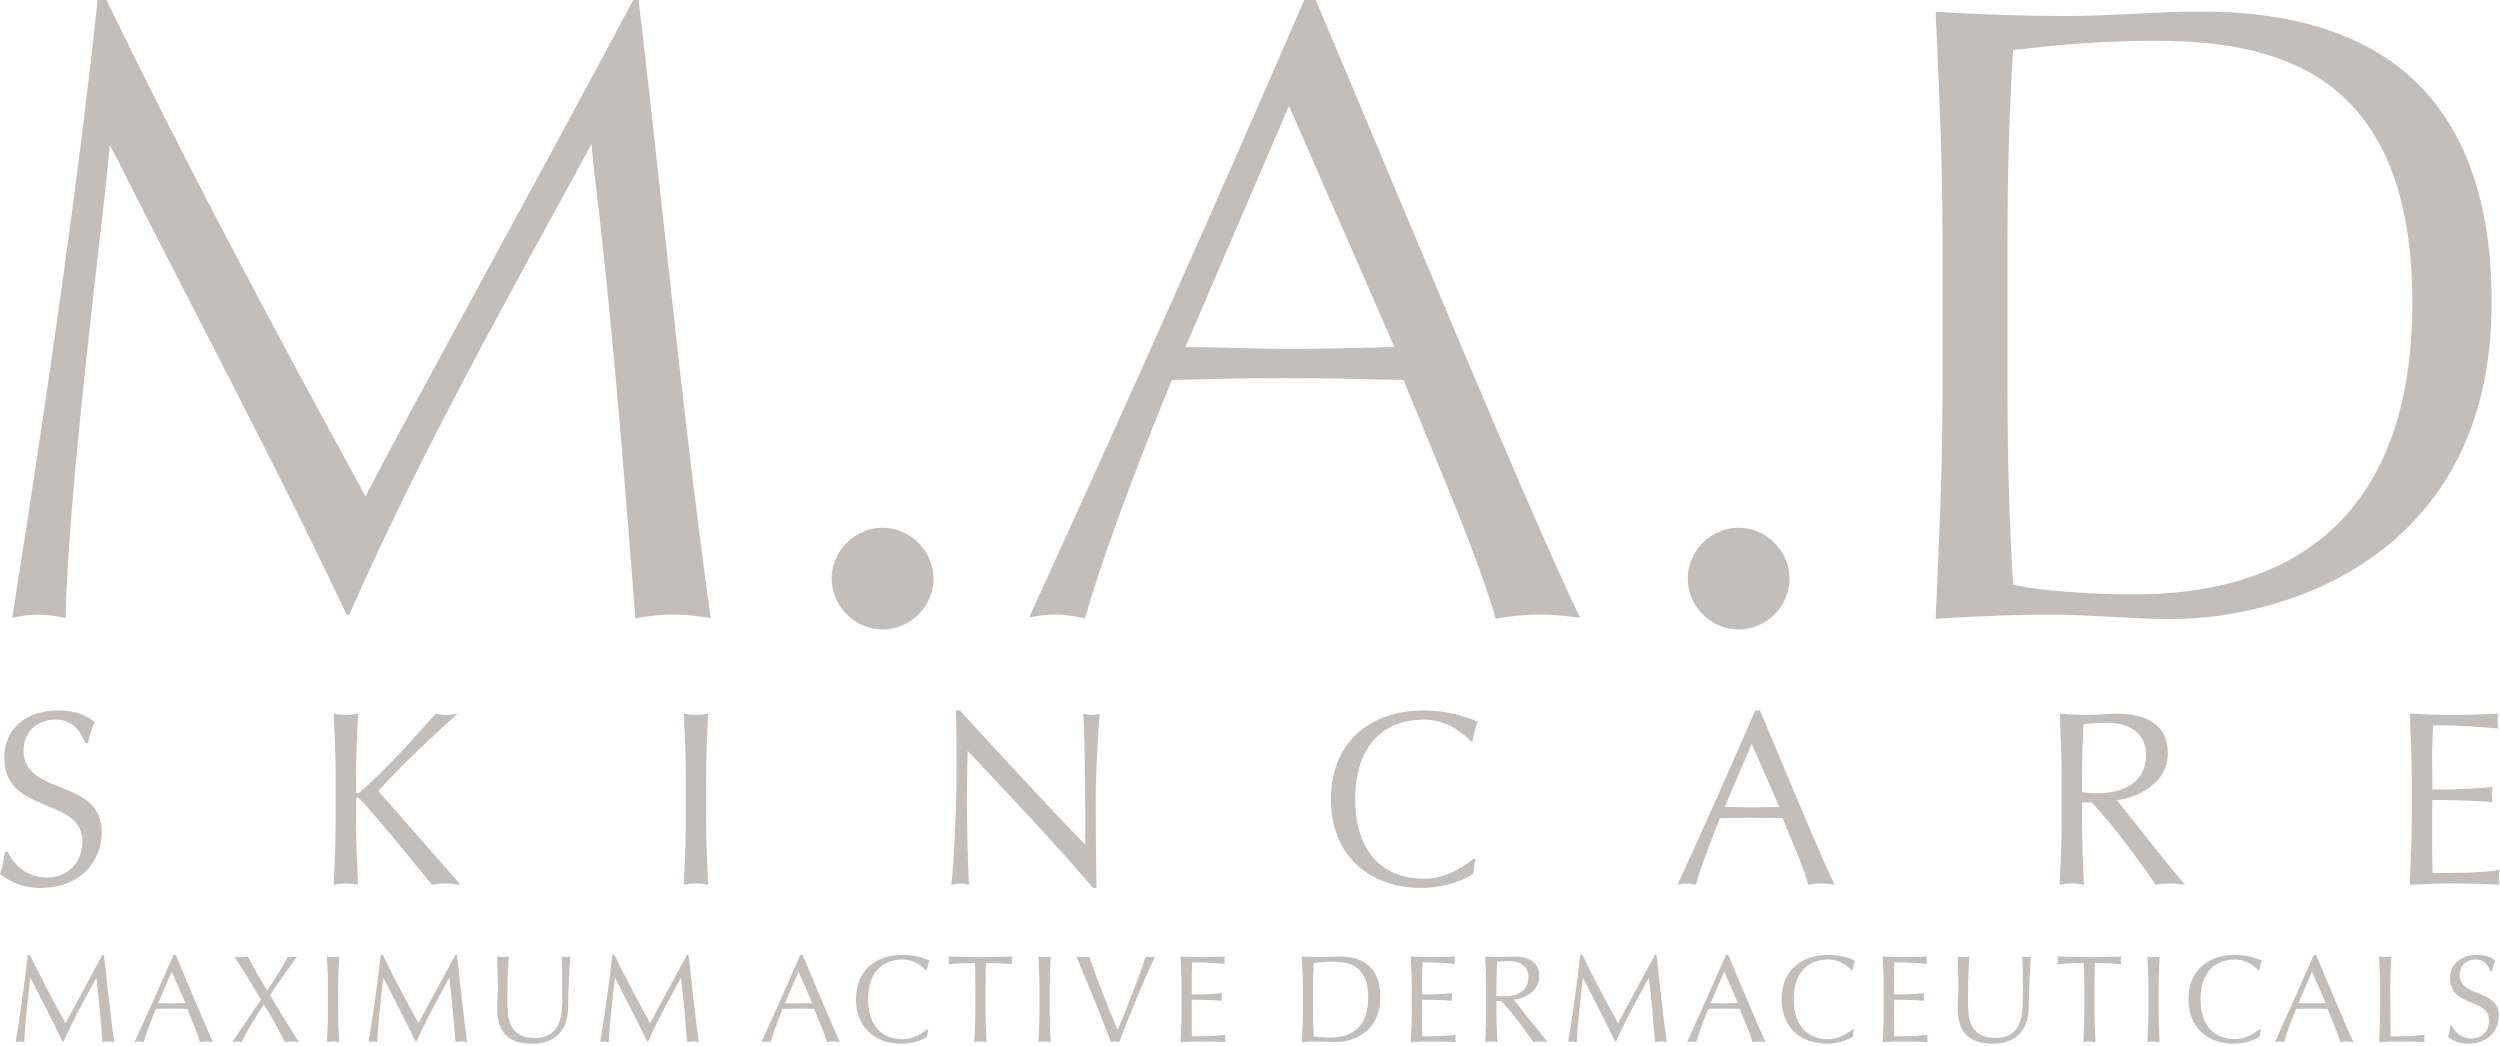 <?xml version="1.0" encoding="UTF-8"?> <svg xmlns="http://www.w3.org/2000/svg" width="526" height="220" viewBox="0 0 526 220" fill="none"><path d="M6.281 200.907C8.657 205.814 11.116 210.41 13.78 215.293C14.822 213.254 18.983 205.734 21.539 200.907H21.881C22.664 207.593 23.183 213.282 24.021 219.258C23.606 219.179 23.215 219.131 22.796 219.131C22.377 219.131 21.986 219.179 21.566 219.258C21.203 214.587 20.835 210.25 20.284 205.79H20.236C17.857 210.154 15.453 214.431 13.389 219.131H13.153C11.116 214.802 8.713 210.306 6.437 205.79H6.385C5.89 210.099 5.159 216.314 5.131 219.258C4.82 219.179 4.532 219.131 4.217 219.131C3.905 219.131 3.618 219.179 3.303 219.258C4.217 213.494 5.263 206.445 5.838 200.907H6.281Z" fill="#C3BEB9"></path><path d="M36.121 204.433L33.273 211.064C34.188 211.064 35.178 211.116 36.097 211.116C37.059 211.116 38.053 211.088 39.02 211.064L36.121 204.433ZM36.983 200.907C39.547 206.975 43.464 216.465 44.849 219.258C44.377 219.178 43.931 219.13 43.464 219.13C42.996 219.13 42.549 219.178 42.078 219.258C41.583 217.459 40.329 214.586 39.387 212.265C38.261 212.249 37.115 212.212 35.965 212.212C34.891 212.212 33.849 212.249 32.779 212.265C31.68 214.953 30.686 217.615 30.243 219.258C29.9 219.178 29.588 219.13 29.277 219.13C28.962 219.13 28.646 219.178 28.311 219.258C31.105 213.154 33.82 207.066 36.488 200.907H36.983Z" fill="#C3BEB9"></path><path d="M60.581 201.251C60.897 201.327 61.236 201.378 61.551 201.378C61.867 201.378 62.203 201.327 62.518 201.251C60.557 203.987 58.601 206.601 56.82 209.397C58.785 212.708 60.817 215.999 62.881 219.259C62.386 219.179 61.915 219.131 61.42 219.131C60.925 219.131 60.454 219.179 59.959 219.259C58.569 216.626 57.267 213.989 55.518 211.352C53.738 213.989 52.196 216.626 50.782 219.259C50.471 219.179 50.132 219.131 49.821 219.131C49.504 219.131 49.169 219.179 48.85 219.259C50.918 216.314 52.931 213.282 54.887 210.283C53.083 207.279 51.257 204.255 49.349 201.251C49.821 201.327 50.288 201.378 50.759 201.378C51.23 201.378 51.701 201.327 52.172 201.251C53.322 203.573 54.624 205.771 56.221 208.4C57.842 206.03 59.12 203.939 60.581 201.251Z" fill="#C3BEB9"></path><path d="M69.002 208.008C69.002 205.771 68.903 203.493 68.795 201.251C69.238 201.327 69.657 201.378 70.076 201.378C70.492 201.378 70.911 201.327 71.354 201.251C71.25 203.493 71.146 205.771 71.146 208.008V212.501C71.146 214.743 71.25 217.021 71.354 219.259C70.911 219.179 70.492 219.131 70.076 219.131C69.657 219.131 69.238 219.179 68.795 219.259C68.903 217.021 69.002 214.743 69.002 212.501V208.008Z" fill="#C3BEB9"></path><path d="M80.538 200.907C82.917 205.814 85.377 210.41 88.044 215.293C89.083 213.254 93.243 205.734 95.798 200.907H96.142C96.924 207.593 97.443 213.282 98.282 219.258C97.863 219.179 97.476 219.131 97.052 219.131C96.637 219.131 96.246 219.179 95.831 219.258C95.463 214.587 95.095 210.25 94.544 205.79H94.493C92.117 210.154 89.713 214.431 87.644 219.131H87.413C85.377 214.802 82.973 210.306 80.697 205.79H80.645C80.15 210.099 79.42 216.314 79.392 219.258C79.076 219.179 78.788 219.131 78.477 219.131C78.166 219.131 77.878 219.179 77.562 219.258C78.477 213.494 79.523 206.445 80.098 200.907H80.538Z" fill="#C3BEB9"></path><path d="M118.142 201.251C118.478 201.327 118.845 201.378 119.212 201.378C119.476 201.378 119.763 201.327 119.995 201.251C119.787 203.677 119.58 208.272 119.527 212.082C119.476 216.701 116.784 219.598 112.081 219.598C106.906 219.598 104.606 217.2 104.606 212.134C104.606 210.514 104.742 209.317 104.742 208.008C104.742 205.141 104.634 202.763 104.582 201.251C105.002 201.327 105.521 201.378 105.94 201.378C106.307 201.378 106.722 201.327 107.065 201.251C106.906 202.791 106.75 206.342 106.75 210.215C106.75 213.753 106.75 218.385 112.576 218.385C118.302 218.385 118.302 213.019 118.302 209.732C118.302 204.773 118.302 202.264 118.142 201.251Z" fill="#C3BEB9"></path><path d="M129.276 200.907C131.655 205.814 134.115 210.41 136.778 215.293C137.821 213.254 141.973 205.734 144.536 200.907H144.876C145.659 207.593 146.182 213.282 147.02 219.258C146.597 219.179 146.21 219.131 145.79 219.131C145.375 219.131 144.984 219.179 144.564 219.258C144.197 214.587 143.83 210.25 143.283 205.79H143.231C140.855 210.154 138.451 214.431 136.383 219.131H136.151C134.115 214.802 131.703 210.306 129.435 205.79H129.38C128.884 210.099 128.154 216.314 128.125 219.258C127.814 219.179 127.526 219.131 127.216 219.131C126.9 219.131 126.612 219.179 126.297 219.258C127.216 213.494 128.261 206.445 128.836 200.907H129.276Z" fill="#C3BEB9"></path><path d="M168.015 204.433L165.169 211.064C166.083 211.064 167.077 211.116 167.991 211.116C168.958 211.116 169.948 211.088 170.918 211.064L168.015 204.433ZM168.877 200.907C171.441 206.975 175.354 216.465 176.744 219.258C176.273 219.178 175.829 219.13 175.354 219.13C174.891 219.13 174.444 219.178 173.973 219.258C173.477 217.459 172.224 214.586 171.282 212.265C170.159 212.249 169.005 212.212 167.86 212.212C166.79 212.212 165.739 212.249 164.669 212.265C163.575 214.953 162.581 217.615 162.138 219.258C161.798 219.178 161.482 219.13 161.172 219.13C160.86 219.13 160.544 219.178 160.205 219.258C163 213.154 165.716 207.066 168.382 200.907H168.877Z" fill="#C3BEB9"></path><path d="M195.067 218.109C194.417 218.635 192.245 219.597 189.633 219.597C184.119 219.597 180.098 216.178 180.098 210.25C180.098 204.329 184.119 200.906 189.897 200.906C192.141 200.906 194.153 201.457 195.562 202.111C195.303 202.578 195.119 203.595 195.011 204.146L194.856 204.198C194.125 203.4 192.348 201.876 189.897 201.876C185.792 201.876 182.654 204.457 182.654 210.25C182.654 216.05 185.792 218.635 189.897 218.635C192.372 218.635 194.201 217.223 195.195 216.465L195.303 216.573L195.067 218.109Z" fill="#C3BEB9"></path><path d="M205.213 208.008C205.213 206.21 205.184 204.406 205.133 202.607C203.328 202.607 201.004 202.723 199.543 202.894C199.623 202.631 199.671 202.344 199.671 202.057C199.671 201.801 199.623 201.538 199.543 201.251C201.787 201.327 204.035 201.378 206.283 201.378C208.527 201.378 210.775 201.327 213.023 201.251C212.943 201.538 212.895 201.801 212.895 202.08C212.895 202.344 212.943 202.631 213.023 202.894C211.561 202.723 209.237 202.607 207.433 202.607C207.381 204.406 207.353 206.21 207.353 208.008V212.501C207.353 214.743 207.457 217.021 207.565 219.259C207.121 219.179 206.698 219.131 206.283 219.131C205.863 219.131 205.444 219.179 205.001 219.259C205.109 217.021 205.213 214.743 205.213 212.501V208.008Z" fill="#C3BEB9"></path><path d="M218.702 208.008C218.702 205.771 218.598 203.493 218.494 201.251C218.942 201.327 219.357 201.378 219.776 201.378C220.195 201.378 220.61 201.327 221.054 201.251C220.946 203.493 220.847 205.771 220.847 208.008V212.501C220.847 214.743 220.946 217.021 221.054 219.259C220.61 219.179 220.195 219.131 219.776 219.131C219.357 219.131 218.942 219.179 218.494 219.259C218.598 217.021 218.702 214.743 218.702 212.501V208.008Z" fill="#C3BEB9"></path><path d="M226.455 201.251C226.894 201.327 227.365 201.378 227.812 201.378C228.255 201.378 228.723 201.327 229.17 201.251C230.711 205.871 232.931 211.404 235.128 216.678C237.036 212.445 239.959 204.666 241.061 201.251C241.372 201.327 241.712 201.378 242.024 201.378C242.339 201.378 242.682 201.327 242.994 201.251C240.271 207.251 237.763 213.255 235.467 219.259C235.18 219.179 234.896 219.131 234.605 219.131C234.321 219.131 233.977 219.179 233.738 219.259C232.173 214.954 228.986 207.251 226.455 201.251Z" fill="#C3BEB9"></path><path d="M248.592 207.997C248.592 205.735 248.488 203.469 248.385 201.251C249.95 201.327 251.491 201.378 253.061 201.378C254.63 201.378 256.171 201.327 257.712 201.251C257.656 201.51 257.633 201.769 257.633 202.044C257.633 202.295 257.656 202.552 257.712 202.815C255.516 202.655 254.239 202.471 250.837 202.471C250.812 203.597 250.733 204.514 250.733 205.79C250.733 207.151 250.757 208.583 250.757 209.237C253.847 209.237 255.568 209.106 257.114 208.974C257.057 209.237 257.03 209.529 257.03 209.788C257.03 210.047 257.057 210.306 257.114 210.566C255.309 210.386 252.014 210.331 250.757 210.331C250.733 210.961 250.733 211.611 250.733 214.124C250.733 216.099 250.757 217.384 250.789 218.042C253.113 218.042 256.195 218.006 257.84 217.699C257.789 217.926 257.764 218.269 257.764 218.504C257.764 218.74 257.789 219.027 257.84 219.259C256.299 219.179 254.734 219.131 253.137 219.131C251.548 219.131 249.978 219.179 248.385 219.259C248.488 216.992 248.592 214.719 248.592 212.476V207.997Z" fill="#C3BEB9"></path><path d="M276.264 212.501C276.264 214.352 276.316 216.235 276.42 218.042C277.15 218.189 278.507 218.294 279.841 218.294C283.683 218.294 287.863 216.782 287.863 209.892C287.863 203.832 284.728 202.344 280.444 202.344C278.899 202.344 277.494 202.471 276.42 202.607C276.316 204.275 276.264 206.134 276.264 208.008V212.501ZM274.12 208.008C274.12 205.771 274.02 203.493 273.912 201.251C275.217 201.327 276.552 201.378 277.861 201.378C279.163 201.378 280.496 201.251 281.798 201.251C287.915 201.251 290.423 204.514 290.423 209.892C290.423 216.857 285.045 219.259 280.912 219.259C279.738 219.259 278.588 219.131 277.414 219.131C276.236 219.131 275.09 219.179 273.912 219.259C274.02 217.021 274.12 214.743 274.12 212.501V208.008Z" fill="#C3BEB9"></path><path d="M297.036 207.997C297.036 205.735 296.936 203.469 296.828 201.251C298.398 201.327 299.943 201.378 301.508 201.378C303.073 201.378 304.618 201.327 306.156 201.251C306.108 201.51 306.08 201.769 306.08 202.044C306.08 202.295 306.108 202.552 306.156 202.815C303.967 202.655 302.681 202.471 299.288 202.471C299.264 203.597 299.184 204.514 299.184 205.79C299.184 207.151 299.208 208.583 299.208 209.237C302.29 209.237 304.015 209.106 305.557 208.974C305.505 209.237 305.477 209.529 305.477 209.788C305.477 210.047 305.505 210.306 305.557 210.566C303.752 210.386 300.462 210.331 299.208 210.331C299.184 210.961 299.184 211.611 299.184 214.124C299.184 216.099 299.208 217.384 299.232 218.042C301.559 218.042 304.642 218.006 306.291 217.699C306.236 217.926 306.211 218.269 306.211 218.504C306.211 218.74 306.236 219.027 306.291 219.259C304.746 219.179 303.181 219.131 301.588 219.131C299.99 219.131 298.425 219.179 296.828 219.259C296.936 216.992 297.036 214.719 297.036 212.476V207.997Z" fill="#C3BEB9"></path><path d="M314.842 209.496C315.313 209.603 315.912 209.627 316.591 209.627C318.731 209.627 321.582 208.738 321.582 205.634C321.582 202.893 319.306 202.211 317.533 202.211C316.332 202.211 315.545 202.295 315.002 202.343C314.922 204.254 314.842 206.133 314.842 208.007V209.496ZM312.698 208.007C312.698 205.77 312.598 203.492 312.49 201.25C313.484 201.326 314.475 201.377 315.465 201.377C316.463 201.377 317.453 201.25 318.448 201.25C321.399 201.25 323.883 202.263 323.883 205.375C323.883 208.738 320.512 210.098 318.528 210.358C319.806 211.949 324.169 217.566 325.687 219.258C325.16 219.178 324.641 219.13 324.118 219.13C323.622 219.13 323.099 219.178 322.605 219.258C321.559 217.67 318.084 212.867 315.833 210.593H314.842V212.5C314.842 214.742 314.946 217.02 315.05 219.258C314.611 219.178 314.187 219.13 313.772 219.13C313.353 219.13 312.934 219.178 312.49 219.258C312.598 217.02 312.698 214.742 312.698 212.5V208.007Z" fill="#C3BEB9"></path><path d="M332.932 200.907C335.307 205.814 337.763 210.41 340.43 215.293C341.477 213.254 345.629 205.734 348.193 200.907H348.528C349.31 207.593 349.834 213.282 350.668 219.258C350.253 219.179 349.862 219.131 349.447 219.131C349.023 219.131 348.636 219.179 348.217 219.258C347.849 214.587 347.482 210.25 346.935 205.79H346.883C344.503 210.154 342.103 214.431 340.035 219.131H339.8C337.763 214.802 335.36 210.306 333.091 205.79H333.036C332.54 210.099 331.806 216.314 331.782 219.258C331.47 219.179 331.179 219.131 330.864 219.131C330.552 219.131 330.264 219.179 329.953 219.258C330.864 213.494 331.914 206.445 332.484 200.907H332.932Z" fill="#C3BEB9"></path><path d="M362.767 204.433L359.92 211.064C360.834 211.064 361.829 211.116 362.743 211.116C363.709 211.116 364.699 211.088 365.67 211.064L362.767 204.433ZM363.63 200.907C366.189 206.975 370.106 216.465 371.496 219.258C371.024 219.178 370.581 219.13 370.106 219.13C369.638 219.13 369.195 219.178 368.724 219.258C368.229 217.459 366.976 214.586 366.033 212.265C364.911 212.249 363.757 212.212 362.611 212.212C361.541 212.212 360.491 212.249 359.421 212.265C358.327 214.953 357.333 217.615 356.889 219.258C356.55 219.178 356.234 219.13 355.923 219.13C355.612 219.13 355.296 219.178 354.957 219.258C357.752 213.154 360.467 207.066 363.134 200.907H363.63Z" fill="#C3BEB9"></path><path d="M389.821 218.109C389.166 218.635 386.998 219.597 384.383 219.597C378.872 219.597 374.848 216.178 374.848 210.25C374.848 204.329 378.872 200.906 384.646 200.906C386.894 200.906 388.903 201.457 390.316 202.111C390.053 202.578 389.869 203.595 389.765 204.146L389.609 204.198C388.879 203.4 387.098 201.876 384.646 201.876C380.542 201.876 377.407 204.457 377.407 210.25C377.407 216.05 380.542 218.635 384.646 218.635C387.13 218.635 388.959 217.223 389.949 216.465L390.053 216.573L389.821 218.109Z" fill="#C3BEB9"></path><path d="M396.33 207.997C396.33 205.735 396.227 203.469 396.123 201.251C397.688 201.327 399.229 201.378 400.798 201.378C402.368 201.378 403.909 201.327 405.45 201.251C405.394 201.51 405.371 201.769 405.371 202.044C405.371 202.295 405.394 202.552 405.45 202.815C403.254 202.655 401.976 202.471 398.575 202.471C398.551 203.597 398.475 204.514 398.475 205.79C398.475 207.151 398.498 208.583 398.498 209.237C401.586 209.237 403.306 209.106 404.851 208.974C404.796 209.237 404.767 209.529 404.767 209.788C404.767 210.047 404.796 210.306 404.851 210.566C403.047 210.386 399.752 210.331 398.498 210.331C398.475 210.961 398.475 211.611 398.475 214.124C398.475 216.099 398.498 217.384 398.526 218.042C400.85 218.042 403.933 218.006 405.578 217.699C405.526 217.926 405.502 218.269 405.502 218.504C405.502 218.74 405.526 219.027 405.578 219.259C404.037 219.179 402.472 219.131 400.875 219.131C399.285 219.131 397.716 219.179 396.123 219.259C396.227 216.992 396.33 214.719 396.33 212.476V207.997Z" fill="#C3BEB9"></path><path d="M425.447 201.251C425.786 201.327 426.153 201.378 426.521 201.378C426.781 201.378 427.068 201.327 427.3 201.251C427.096 203.677 426.885 208.272 426.833 212.082C426.781 216.701 424.09 219.598 419.386 219.598C414.215 219.598 411.911 217.2 411.911 212.134C411.911 210.514 412.047 209.317 412.047 208.008C412.047 205.141 411.943 202.763 411.887 201.251C412.306 201.327 412.829 201.378 413.245 201.378C413.612 201.378 414.031 201.327 414.371 201.251C414.215 202.791 414.059 206.342 414.059 210.215C414.059 213.753 414.059 218.385 419.881 218.385C425.607 218.385 425.607 213.019 425.607 209.732C425.607 204.773 425.607 202.264 425.447 201.251Z" fill="#C3BEB9"></path><path d="M438.543 208.008C438.543 206.21 438.515 204.406 438.463 202.607C436.659 202.607 434.335 202.723 432.873 202.894C432.954 202.631 433.001 202.344 433.001 202.057C433.001 201.801 432.954 201.538 432.873 201.251C435.117 201.327 437.366 201.378 439.614 201.378C441.858 201.378 444.105 201.327 446.354 201.251C446.274 201.538 446.226 201.801 446.226 202.08C446.226 202.344 446.274 202.631 446.354 202.894C444.892 202.723 442.568 202.607 440.763 202.607C440.707 204.406 440.683 206.21 440.683 208.008V212.501C440.683 214.743 440.787 217.021 440.892 219.259C440.448 219.179 440.029 219.131 439.614 219.131C439.194 219.131 438.775 219.179 438.332 219.259C438.436 217.021 438.543 214.743 438.543 212.501V208.008Z" fill="#C3BEB9"></path><path d="M452.032 208.008C452.032 205.771 451.928 203.493 451.824 201.251C452.271 201.327 452.687 201.378 453.106 201.378C453.525 201.378 453.941 201.327 454.384 201.251C454.284 203.493 454.177 205.771 454.177 208.008V212.501C454.177 214.743 454.284 217.021 454.384 219.259C453.941 219.179 453.525 219.131 453.106 219.131C452.687 219.131 452.271 219.179 451.824 219.259C451.928 217.021 452.032 214.743 452.032 212.501V208.008Z" fill="#C3BEB9"></path><path d="M475.407 218.109C474.755 218.635 472.587 219.597 469.976 219.597C464.462 219.597 460.438 216.178 460.438 210.25C460.438 204.329 464.462 200.906 470.236 200.906C472.483 200.906 474.496 201.457 475.906 202.111C475.646 202.578 475.463 203.595 475.354 204.146L475.199 204.198C474.468 203.4 472.692 201.876 470.236 201.876C466.135 201.876 462.997 204.457 462.997 210.25C462.997 216.05 466.135 218.635 470.236 218.635C472.715 218.635 474.544 217.223 475.538 216.465L475.646 216.573L475.407 218.109Z" fill="#C3BEB9"></path><path d="M486.442 204.433L483.59 211.064C484.505 211.064 485.499 211.116 486.417 211.116C487.384 211.116 488.374 211.088 489.341 211.064L486.442 204.433ZM487.304 200.907C489.863 206.975 493.78 216.465 495.17 219.258C494.698 219.178 494.252 219.13 493.78 219.13C493.313 219.13 492.866 219.178 492.399 219.258C491.904 217.459 490.65 214.586 489.708 212.265C488.585 212.249 487.432 212.212 486.281 212.212C485.212 212.212 484.165 212.249 483.095 212.265C481.998 214.953 481.003 217.615 480.564 219.258C480.225 219.178 479.909 219.13 479.597 219.13C479.282 219.13 478.967 219.178 478.631 219.258C481.426 213.154 484.141 207.066 486.809 200.907H487.304Z" fill="#C3BEB9"></path><path d="M500.77 208.008C500.77 205.771 500.667 203.493 500.562 201.251C501.005 201.327 501.424 201.378 501.84 201.378C502.259 201.378 502.678 201.327 503.117 201.251C503.014 203.493 502.91 205.771 502.91 208.008C502.91 212.397 502.966 215.489 502.99 218.042C505.446 218.042 507.59 218.042 510.201 217.699C510.125 217.958 510.069 218.218 510.069 218.477C510.069 218.74 510.125 219.003 510.201 219.259C508.608 219.179 506.988 219.131 505.395 219.131C503.774 219.131 502.176 219.179 500.562 219.259C500.667 217.021 500.77 214.743 500.77 212.501V208.008Z" fill="#C3BEB9"></path><path d="M515.856 215.787C516.43 217.02 517.74 218.503 519.984 218.503C522.308 218.503 523.722 216.808 523.722 214.718C523.722 209.915 515.492 211.977 515.492 205.841C515.492 202.945 517.684 200.907 521.158 200.907C522.803 200.907 523.981 201.297 525.031 202.136C524.712 202.734 524.528 203.336 524.321 204.329H524.009C523.642 203.364 522.859 201.876 520.898 201.876C518.938 201.876 517.528 203.205 517.528 205.112C517.528 209.991 525.758 207.956 525.758 213.728C525.758 216.912 523.378 219.597 519.353 219.597C517.189 219.597 515.959 218.842 515.049 218.109C515.36 217.303 515.44 216.78 515.544 215.787H515.856Z" fill="#C3BEB9"></path><path d="M122.788 33.367L124.453 30.295L124.783 34.049C128.872 67.297 131.304 99.753 133.683 130.1C139.841 129.023 143.443 129.019 149.527 130.061C145.71 102.586 142.796 75.909 139.713 47.684C138.044 32.405 136.319 16.615 134.371 0H133.224C123.901 17.573 111.719 39.961 100.958 59.745C90.441 79.081 81.352 95.78 77.659 102.981L76.908 104.445L76.122 103.001C55.882 65.932 38.987 34.213 22.396 0H20.532C17.146 32.374 11.109 76.097 2.58 129.981C4.217 129.622 6.077 129.319 8.098 129.319C10.202 129.319 12.13 129.65 13.816 130.037C14.151 109.308 18.887 68.309 22.361 38.23L23.087 30.487L24.609 33.367L24.848 33.845C30.339 44.761 36.013 55.791 41.503 66.466C52.188 87.259 63.24 108.766 72.927 129.319H73.494C86.703 99.33 102.1 71.19 116.998 43.966L122.788 33.367Z" fill="#C3BEB9"></path><path d="M185.695 111.036C191.521 111.036 196.408 115.919 196.408 121.743C196.408 127.559 191.521 132.442 185.695 132.442C179.87 132.442 174.982 127.559 174.982 121.743C174.982 115.919 179.87 111.036 185.695 111.036Z" fill="#C3BEB9"></path><path d="M271.2 22.293L293.385 73.005L292.095 73.034C284.545 73.241 277.753 73.413 271.024 73.413C267.726 73.413 264.284 73.316 260.846 73.225C257.429 73.129 254.006 73.034 250.724 73.034H249.403L271.2 22.293ZM228.3 130.097C231.319 119.206 237.707 101.645 246.348 80.478L246.564 79.951L247.131 79.934C254.573 79.751 262.28 79.56 270.082 79.56C278.168 79.56 286.349 79.739 294.723 79.934L295.293 79.951L295.509 80.478C296.971 84.084 298.531 87.865 300.125 91.719C305.859 105.615 311.792 119.972 314.691 130.145C321.591 129.048 325.783 129.02 332.468 130.009C324.458 113.453 306.698 71.111 290.969 33.619C285.97 21.698 281.143 10.181 276.835 0H274.411C256.243 41.981 237.3 84.499 216.525 129.913C220.993 129.044 223.605 129.092 228.3 130.097Z" fill="#C3BEB9"></path><path d="M365.801 111.036C371.631 111.036 376.518 115.919 376.518 121.743C376.518 127.559 371.631 132.442 365.801 132.442C359.98 132.442 355.092 127.559 355.092 121.743C355.092 115.919 359.98 111.036 365.801 111.036Z" fill="#C3BEB9"></path><path d="M423.549 123.019L423.509 122.357C422.762 109.419 422.379 96.011 422.379 82.495V50.21C422.379 36.561 422.771 23.102 423.513 11.273L423.553 10.551L424.272 10.463C434.677 9.194 444.181 8.58 453.324 8.58C478.58 8.58 507.564 14.844 507.564 63.713C507.564 103.838 487.312 125.05 448.996 125.05C439.329 125.05 429.594 124.308 424.2 123.154L423.549 123.019ZM444.165 129.785C448.261 130.016 452.502 130.256 456.702 130.256C481.79 130.256 524.247 116.25 524.247 63.713C524.247 23.05 503.672 2.429 463.095 2.429C458.419 2.429 453.604 2.669 448.948 2.9C444.272 3.131 439.437 3.37 434.717 3.37C426.4 3.37 417.404 3.083 407.254 2.485C407.973 18.075 408.707 34.169 408.707 50.21V82.495C408.707 98.52 407.973 114.609 407.254 130.196C416.489 129.601 424.224 129.318 431.523 129.318C435.771 129.318 440.041 129.558 444.165 129.785Z" fill="#C3BEB9"></path><path d="M1.617 179.205C2.763 181.654 5.374 184.63 9.862 184.63C14.51 184.63 17.329 181.24 17.329 177.066C17.329 167.48 0.886 171.593 0.886 159.334C0.886 153.545 5.271 149.476 12.214 149.476C15.5 149.476 17.848 150.258 19.941 151.925C19.31 153.126 18.946 154.327 18.527 156.306H17.904C17.174 154.379 15.604 151.407 11.691 151.407C7.778 151.407 4.959 154.068 4.959 157.873C4.959 167.628 21.402 163.571 21.402 175.088C21.402 181.447 16.651 186.816 8.609 186.816C4.28 186.816 1.824 185.309 0 183.848C0.622 182.229 0.783 181.191 0.99 179.205H1.617Z" fill="#C3BEB9"></path><path d="M70.628 172.635V163.663C70.628 159.18 70.42 154.639 70.213 150.155C71.099 150.316 71.937 150.419 72.772 150.419C73.606 150.419 74.441 150.316 75.331 150.155C75.12 154.639 74.912 159.18 74.912 163.663V166.536C74.912 166.847 75.012 166.951 75.227 166.951C75.436 166.951 75.539 166.847 75.955 166.48C80.81 162.255 86.759 155.745 91.671 150.155C92.349 150.316 93.08 150.419 93.811 150.419C94.646 150.419 95.48 150.316 96.315 150.155C91.511 154.38 83.369 162.099 79.612 166.428C85.194 172.735 90.992 179.469 96.889 186.143C95.847 185.988 94.801 185.884 93.755 185.884C92.816 185.884 91.823 185.988 90.888 186.143C85.928 180.044 78.043 170.445 75.803 168.204C75.487 167.888 75.331 167.78 75.172 167.78C75.012 167.78 74.912 167.94 74.912 168.095V172.635C74.912 177.123 75.12 181.655 75.331 186.143C74.441 185.988 73.606 185.884 72.772 185.884C71.937 185.884 71.099 185.988 70.213 186.143C70.42 181.655 70.628 177.123 70.628 172.635Z" fill="#C3BEB9"></path><path d="M144.292 163.662C144.292 159.179 144.085 154.638 143.873 150.154C144.76 150.315 145.598 150.418 146.433 150.418C147.267 150.418 148.101 150.315 148.992 150.154C148.78 154.638 148.572 159.179 148.572 163.662V172.634C148.572 177.122 148.78 181.654 148.992 186.143C148.101 185.987 147.267 185.883 146.433 185.883C145.598 185.883 144.76 185.987 143.873 186.143C144.085 181.654 144.292 177.122 144.292 172.634V163.662Z" fill="#C3BEB9"></path><path d="M229.962 186.817C222.024 177.482 212.528 167.481 203.6 157.982C203.544 159.909 203.441 163.041 203.441 168.57C203.441 173.054 203.648 184.056 203.911 186.143C203.337 185.988 202.71 185.884 202.083 185.884C201.456 185.884 200.829 185.988 200.15 186.143C200.57 183.69 201.248 170.341 201.248 163.456C201.248 156.882 201.248 151.827 201.092 149.477H201.931C210.436 158.708 221.976 171.275 228.341 177.702C228.341 168.355 228.341 158.19 227.925 150.155C228.5 150.315 229.123 150.418 229.698 150.418C230.273 150.418 230.792 150.315 231.367 150.155C231.056 153.235 230.533 163.572 230.533 167.629C230.533 172.951 230.641 184.471 230.692 186.817H229.962Z" fill="#C3BEB9"></path><path d="M309.94 183.849C308.638 184.89 304.302 186.817 299.083 186.817C288.067 186.817 280.029 179.987 280.029 168.147C280.029 156.307 288.067 149.477 299.606 149.477C304.094 149.477 308.115 150.574 310.934 151.879C310.411 152.812 310.048 154.847 309.836 155.948L309.525 156.048C308.063 154.432 304.518 151.408 299.606 151.408C291.409 151.408 285.144 156.57 285.144 168.147C285.144 179.744 291.409 184.89 299.606 184.89C304.566 184.89 308.219 182.078 310.204 180.562L310.411 180.773L309.94 183.849Z" fill="#C3BEB9"></path><path d="M368.569 156.523L362.879 169.767C364.704 169.767 366.688 169.871 368.517 169.871C370.449 169.871 372.43 169.815 374.363 169.767L368.569 156.523ZM370.29 149.478C375.409 161.581 383.239 180.562 386.006 186.144C385.064 185.988 384.177 185.884 383.239 185.884C382.296 185.884 381.41 185.988 380.468 186.144C379.481 182.545 376.97 176.805 375.09 172.165C372.845 172.113 370.554 172.069 368.254 172.069C366.113 172.069 364.025 172.113 361.889 172.165C359.692 177.538 357.712 182.856 356.825 186.144C356.143 185.988 355.516 185.884 354.889 185.884C354.262 185.884 353.639 185.988 352.961 186.144C358.547 173.952 363.973 161.789 369.3 149.478H370.29Z" fill="#C3BEB9"></path><path d="M438.053 166.635C438.991 166.846 440.189 166.893 441.551 166.893C445.828 166.893 451.522 165.122 451.522 158.915C451.522 153.442 446.977 152.085 443.432 152.085C441.028 152.085 439.462 152.241 438.368 152.344C438.208 156.154 438.053 159.908 438.053 163.662V166.635ZM433.768 163.662C433.768 159.179 433.561 154.638 433.354 150.154C435.338 150.315 437.323 150.418 439.303 150.418C441.292 150.418 443.272 150.154 445.256 150.154C451.153 150.154 456.113 152.189 456.113 158.396C456.113 165.122 449.38 167.835 445.411 168.354C447.971 171.538 456.688 182.751 459.715 186.143C458.677 185.987 457.626 185.883 456.585 185.883C455.59 185.883 454.548 185.987 453.557 186.143C451.465 182.975 444.525 173.365 440.038 168.825H438.053V172.634C438.053 177.122 438.26 181.654 438.471 186.143C437.577 185.987 436.747 185.883 435.913 185.883C435.078 185.883 434.24 185.987 433.354 186.143C433.561 181.654 433.768 177.122 433.768 172.634V163.662Z" fill="#C3BEB9"></path><path d="M507.429 163.615C507.429 159.127 507.221 154.587 507.014 150.155C510.148 150.315 513.227 150.418 516.361 150.418C519.487 150.418 522.57 150.315 525.652 150.155C525.549 150.673 525.497 151.2 525.497 151.719C525.497 152.241 525.549 152.764 525.652 153.283C521.264 152.971 518.71 152.604 511.92 152.604C511.869 154.846 511.714 156.673 511.714 159.227C511.714 161.94 511.765 164.812 511.765 166.124C517.922 166.124 521.373 165.857 524.447 165.594C524.347 166.124 524.295 166.687 524.295 167.209C524.295 167.732 524.347 168.258 524.447 168.777C520.849 168.41 514.269 168.306 511.765 168.306C511.714 169.559 511.714 170.859 511.714 175.87C511.714 179.831 511.765 182.389 511.817 183.689C516.461 183.689 522.626 183.653 525.908 183.011C525.809 183.486 525.757 184.164 525.757 184.631C525.757 185.102 525.809 185.676 525.908 186.143C522.834 185.987 519.703 185.883 516.517 185.883C513.33 185.883 510.2 185.987 507.014 186.143C507.221 181.619 507.429 177.067 507.429 172.595V163.615Z" fill="#C3BEB9"></path></svg> 